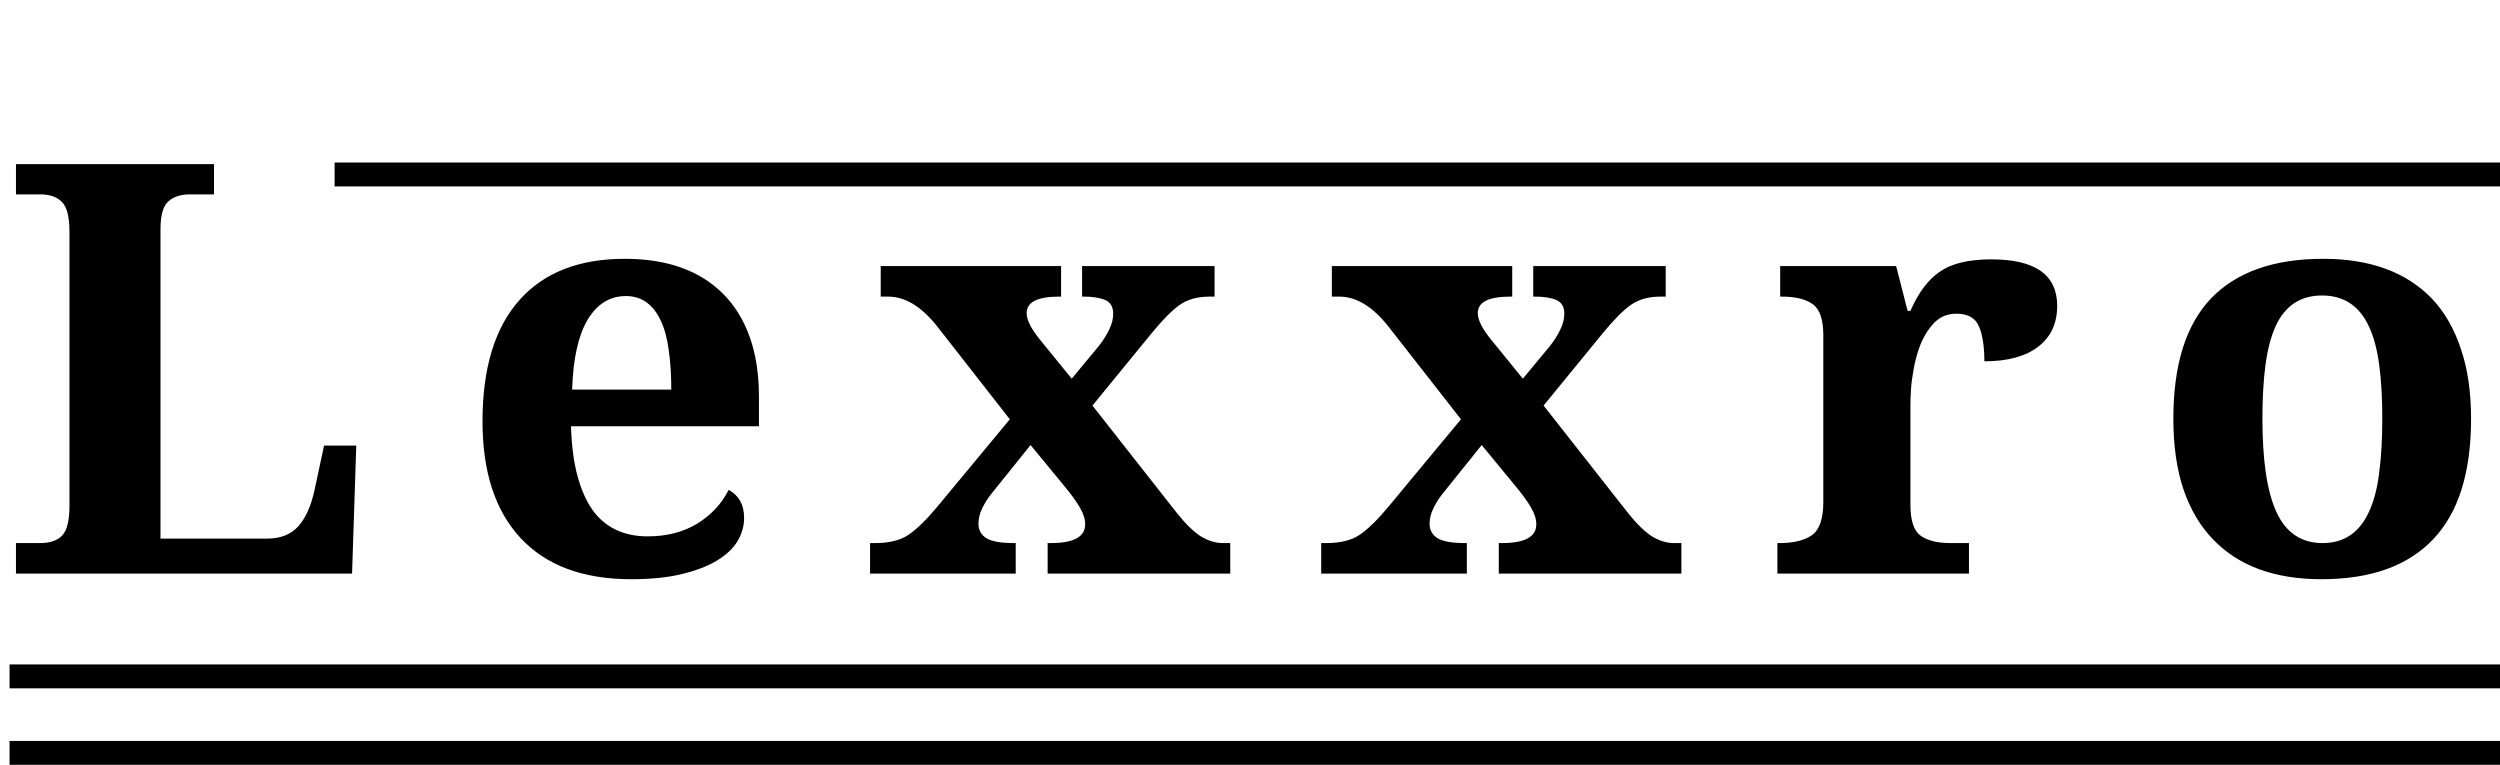 <?xml version="1.0" encoding="UTF-8"?> <svg xmlns="http://www.w3.org/2000/svg" width="523" height="160" viewBox="0 0 523 160" fill="none"><path d="M74.531 93.223L73.652 120H3.34V113.613H8.379C10.449 113.613 11.992 113.086 13.008 112.031C14.023 110.938 14.531 108.867 14.531 105.82V48.457C14.531 45.41 14.023 43.359 13.008 42.305C11.992 41.211 10.449 40.664 8.379 40.664H3.34V34.336H44.766V40.664H39.727C37.773 40.664 36.25 41.172 35.156 42.188C34.102 43.164 33.574 45.098 33.574 47.988V112.676H55.898C58.711 112.676 60.898 111.797 62.461 110.039C64.023 108.242 65.156 105.645 65.859 102.246L67.793 93.223H74.531ZM132.054 121.172C121.937 121.172 114.202 118.281 108.851 112.5C103.577 106.797 100.941 98.691 100.941 88.184C100.941 76.973 103.538 68.477 108.734 62.695C113.851 56.992 121.175 54.141 130.706 54.141C139.534 54.141 146.39 56.582 151.273 61.465C153.695 63.887 155.55 66.894 156.839 70.488C158.128 74.082 158.773 78.262 158.773 83.027V89.18H119.456C119.573 93.203 120.023 96.66 120.804 99.551C121.585 102.441 122.64 104.824 123.968 106.699C126.624 110.371 130.472 112.207 135.511 112.207C139.456 112.207 142.894 111.328 145.823 109.57C148.753 107.773 150.96 105.41 152.445 102.48C154.593 103.652 155.667 105.605 155.667 108.34C155.667 110.059 155.198 111.699 154.261 113.262C153.323 114.785 151.878 116.133 149.925 117.305C147.972 118.477 145.511 119.414 142.542 120.117C139.613 120.82 136.116 121.172 132.054 121.172ZM130.941 61.934C127.581 61.934 124.905 63.594 122.913 66.914C120.96 70.234 119.886 75.098 119.691 81.504H140.433C140.433 78.457 140.257 75.723 139.905 73.301C139.593 70.879 139.046 68.828 138.265 67.148C136.663 63.672 134.222 61.934 130.941 61.934ZM232.877 65.625C232.877 64.18 232.311 63.223 231.178 62.754C230.084 62.285 228.6 62.051 226.725 62.051H226.373V55.664H254.088V62.051H253.034C250.495 62.051 248.405 62.637 246.764 63.809C245.163 64.941 243.209 66.914 240.905 69.727L228.541 84.844L246.178 107.285C248.014 109.59 249.694 111.23 251.217 112.207C252.78 113.145 254.303 113.613 255.788 113.613H257.37V120H219.166V113.613H219.811C224.616 113.613 227.018 112.305 227.018 109.688C227.018 108.594 226.647 107.422 225.905 106.172C225.202 104.922 224.049 103.34 222.448 101.426L215.592 93.106L207.213 103.535C206.471 104.512 205.866 105.508 205.397 106.523C204.928 107.539 204.694 108.555 204.694 109.57C204.694 110.898 205.26 111.914 206.393 112.617C207.526 113.281 209.44 113.613 212.135 113.613H212.487V120H182.018V113.613H183.073C186.041 113.613 188.385 113.027 190.104 111.855C191.862 110.645 193.873 108.672 196.139 105.938L211.256 87.715L196.139 68.379C192.819 64.16 189.381 62.051 185.827 62.051H184.245V55.664H221.979V62.051H221.569C217.038 62.051 214.772 63.203 214.772 65.508C214.772 66.914 215.69 68.75 217.526 71.016L224.205 79.219L229.889 72.363C230.827 71.152 231.549 70 232.057 68.906C232.604 67.812 232.877 66.719 232.877 65.625ZM327.255 65.625C327.255 64.18 326.689 63.223 325.556 62.754C324.462 62.285 322.978 62.051 321.103 62.051H320.752V55.664H348.466V62.051H347.412C344.873 62.051 342.783 62.637 341.142 63.809C339.541 64.941 337.587 66.914 335.283 69.727L322.92 84.844L340.556 107.285C342.392 109.59 344.072 111.23 345.595 112.207C347.158 113.145 348.681 113.613 350.166 113.613H351.748V120H313.545V113.613H314.189C318.994 113.613 321.396 112.305 321.396 109.688C321.396 108.594 321.025 107.422 320.283 106.172C319.58 104.922 318.427 103.34 316.826 101.426L309.97 93.106L301.591 103.535C300.849 104.512 300.244 105.508 299.775 106.523C299.306 107.539 299.072 108.555 299.072 109.57C299.072 110.898 299.638 111.914 300.771 112.617C301.904 113.281 303.818 113.613 306.513 113.613H306.865V120H276.396V113.613H277.451C280.42 113.613 282.763 113.027 284.482 111.855C286.24 110.645 288.252 108.672 290.517 105.938L305.634 87.715L290.517 68.379C287.197 64.16 283.759 62.051 280.205 62.051H278.623V55.664H316.357V62.051H315.947C311.416 62.051 309.15 63.203 309.15 65.508C309.15 66.914 310.068 68.75 311.904 71.016L318.584 79.219L324.267 72.363C325.205 71.152 325.927 70 326.435 68.906C326.982 67.812 327.255 66.719 327.255 65.625ZM408.04 113.613H411.907V120H371.829V113.613H372.18C375.188 113.613 377.473 113.066 379.036 111.973C380.638 110.84 381.438 108.516 381.438 105V70.195C381.438 66.836 380.696 64.648 379.212 63.633C377.766 62.578 375.618 62.051 372.766 62.051H372.415V55.664H396.673L399.075 65.039H399.661C401.302 61.25 403.352 58.516 405.813 56.836C408.274 55.117 411.868 54.258 416.595 54.258C425.774 54.258 430.364 57.5 430.364 63.984C430.364 67.656 429.036 70.508 426.38 72.539C423.723 74.57 419.973 75.586 415.13 75.586C415.13 72.5 414.759 70.078 414.016 68.32C413.274 66.523 411.692 65.625 409.27 65.625C407.239 65.625 405.579 66.387 404.29 67.91C403.001 69.394 402.024 71.152 401.36 73.184C400.891 74.59 400.54 75.996 400.305 77.402C400.032 78.848 399.856 80.215 399.778 81.504C399.7 82.793 399.661 83.906 399.661 84.844V105.586C399.661 108.906 400.384 111.074 401.829 112.09C403.274 113.105 405.345 113.613 408.04 113.613ZM516.949 87.598C516.949 98.887 514.293 107.305 508.98 112.852C503.707 118.398 495.934 121.172 485.66 121.172C475.855 121.172 468.297 118.398 462.984 112.852C460.289 110.078 458.219 106.582 456.773 102.363C455.367 98.144 454.664 93.223 454.664 87.598C454.664 76.309 457.301 67.91 462.574 62.402C467.887 56.895 475.699 54.141 486.012 54.141C495.777 54.141 503.336 56.895 508.688 62.402C511.344 65.176 513.375 68.672 514.781 72.891C516.227 77.07 516.949 81.973 516.949 87.598ZM473.297 87.598C473.297 91.856 473.531 95.606 474 98.848C474.469 102.09 475.191 104.805 476.168 106.992C478.16 111.406 481.402 113.613 485.895 113.613C490.387 113.613 493.629 111.406 495.621 106.992C496.637 104.805 497.34 102.09 497.73 98.848C498.16 95.606 498.375 91.856 498.375 87.598C498.375 83.301 498.16 79.551 497.73 76.348C497.301 73.106 496.578 70.41 495.562 68.262C493.57 63.965 490.309 61.816 485.777 61.816C481.246 61.816 478.004 63.965 476.051 68.262C475.074 70.41 474.371 73.106 473.941 76.348C473.512 79.551 473.297 83.301 473.297 87.598Z" fill="black"></path><line x1="70" y1="36.5" x2="523" y2="36.5" stroke="black" stroke-width="5"></line><line x1="2" y1="141.5" x2="523" y2="141.5" stroke="black" stroke-width="5"></line><line x1="2" y1="157.5" x2="523" y2="157.5" stroke="black" stroke-width="5"></line></svg> 